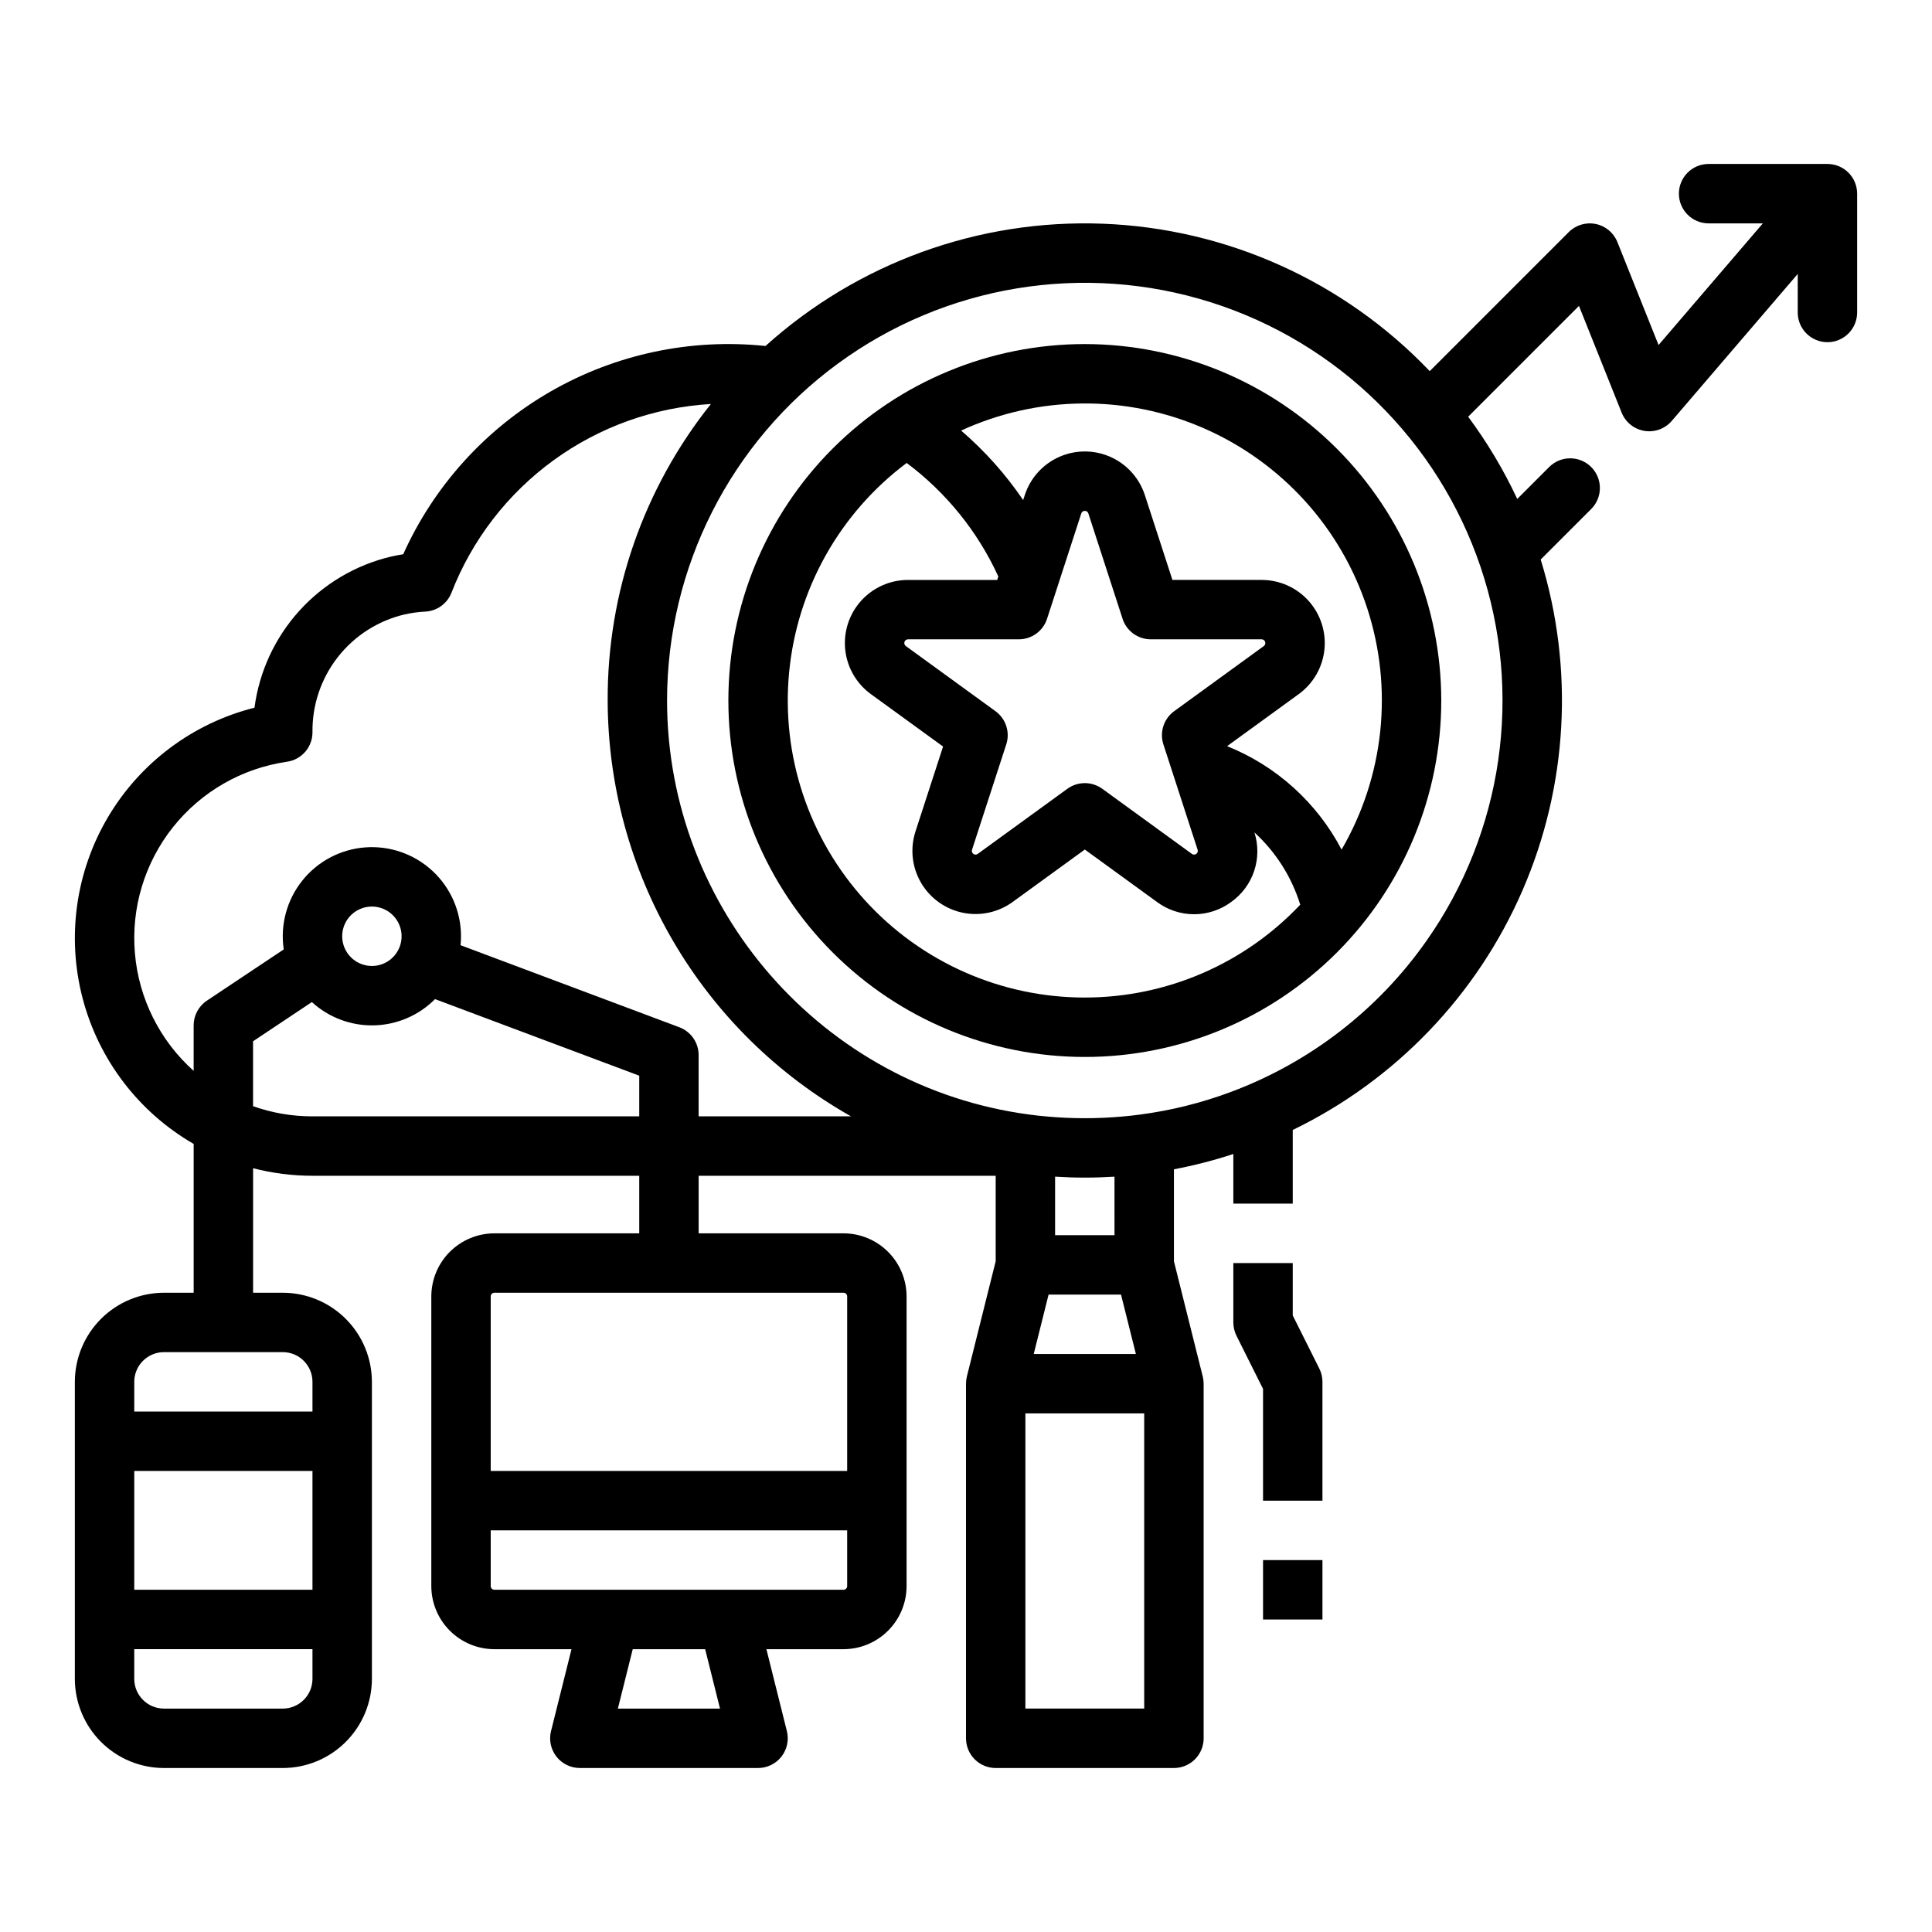 <?xml version="1.0" encoding="UTF-8"?>
<!-- Uploaded to: SVG Repo, www.svgrepo.com, Generator: SVG Repo Mixer Tools -->
<svg fill="#000000" width="800px" height="800px" version="1.1" viewBox="144 144 512 512" xmlns="http://www.w3.org/2000/svg">
 <g>
  <path d="m431.49 235.18c-25.055 0-49.082 9.949-66.797 27.668-17.715 17.715-27.668 41.742-27.668 66.793 0 25.055 9.953 49.082 27.668 66.797s41.742 27.668 66.797 27.668c25.051 0 49.078-9.953 66.793-27.668 17.719-17.715 27.668-41.742 27.668-66.797-0.027-25.043-9.988-49.055-27.699-66.762-17.707-17.711-41.719-27.672-66.762-27.699zm0 173.18c-22.172 0.008-43.32-9.34-58.238-25.738-14.922-16.402-22.23-38.336-20.129-60.406 2.098-22.074 13.41-42.234 31.156-55.527 10.484 7.84 18.836 18.184 24.289 30.086l-0.297 0.914h-23.641c-4.742 0-9.262 2.012-12.434 5.535-3.172 3.523-4.699 8.227-4.203 12.941 0.492 4.715 2.969 9 6.805 11.785l19.125 13.891-7.305 22.488c-1.465 4.512-0.949 9.43 1.422 13.535 2.371 4.106 6.371 7.012 11.008 8 4.637 0.984 9.477-0.043 13.312-2.832l19.129-13.895 19.129 13.898h-0.004c2.844 2.109 6.293 3.25 9.836 3.25 3.539 0 6.988-1.141 9.832-3.25 2.844-2.023 4.977-4.898 6.082-8.211s1.133-6.891 0.07-10.219c5.68 5.191 9.871 11.801 12.145 19.148-14.832 15.711-35.484 24.609-57.09 24.605zm23.684-75.891h-0.004c-2.758 2.004-3.914 5.555-2.859 8.801l9.074 27.926c0.133 0.406-0.012 0.848-0.359 1.098-0.344 0.25-0.809 0.254-1.152 0.004l-23.758-17.262c-2.762-2-6.492-2-9.25 0l-23.754 17.258-0.004 0.004c-0.344 0.25-0.812 0.25-1.156-0.004-0.344-0.25-0.488-0.691-0.355-1.098l9.074-27.926c1.051-3.246-0.102-6.797-2.863-8.801l-23.754-17.258c-0.344-0.25-0.488-0.695-0.359-1.102 0.133-0.406 0.512-0.68 0.938-0.68h29.363c3.41 0 6.43-2.195 7.484-5.441l9.074-27.926c0.133-0.402 0.512-0.676 0.934-0.676 0.426 0 0.805 0.273 0.938 0.676l9.074 27.926-0.004 0.004c1.055 3.242 4.078 5.438 7.488 5.438h29.363c0.426 0 0.805 0.273 0.938 0.68 0.129 0.406-0.016 0.852-0.359 1.102zm44.359 36.684v-0.004c-6.535-12.453-17.289-22.172-30.34-27.41l18.988-13.793c3.836-2.785 6.309-7.07 6.805-11.785 0.492-4.715-1.035-9.418-4.207-12.941-3.172-3.523-7.691-5.535-12.43-5.535h-23.645l-7.305-22.484h-0.004c-1.465-4.508-4.773-8.184-9.105-10.113-4.328-1.926-9.273-1.926-13.605 0-4.332 1.93-7.641 5.606-9.105 10.113l-0.43 1.32c-4.648-6.836-10.18-13.031-16.445-18.418 20.383-9.363 43.797-9.582 64.352-0.594 20.555 8.988 36.293 26.32 43.258 47.645 6.969 21.324 4.5 44.609-6.781 63.996z"/>
  <path d="m628.29 187.45h-31.488c-4.348 0-7.875 3.523-7.875 7.871 0 4.348 3.527 7.875 7.875 7.875h14.371l-27.637 32.238-10.914-27.293c-0.984-2.457-3.137-4.254-5.727-4.785-2.594-0.531-5.277 0.273-7.148 2.144l-36.855 36.855c-22.699-23.809-53.789-37.824-86.66-39.07-32.875-1.246-64.934 10.383-89.367 32.406-19.777-2.074-39.699 2.144-56.938 12.051-17.238 9.91-30.91 25.008-39.07 43.137-1.094 0.172-2.176 0.379-3.246 0.625-9.379 2.223-17.855 7.242-24.316 14.395-6.457 7.148-10.594 16.094-11.852 25.645-16.305 4.106-30.289 14.559-38.844 29.035-8.551 14.473-10.961 31.766-6.691 48.027 4.266 16.262 14.859 30.141 29.418 38.547v39.434h-7.871c-6.262 0.008-12.262 2.5-16.691 6.926-4.426 4.426-6.918 10.43-6.926 16.691v78.719c0.008 6.262 2.5 12.266 6.926 16.691 4.43 4.43 10.43 6.918 16.691 6.926h31.488c6.262-0.008 12.266-2.496 16.691-6.926 4.426-4.426 6.918-10.43 6.926-16.691v-78.719c-0.008-6.262-2.5-12.266-6.926-16.691-4.426-4.426-10.43-6.918-16.691-6.926h-7.871v-32.996c5.141 1.328 10.434 2 15.742 2h86.594v15.254h-38.375c-4.438 0.004-8.688 1.77-11.824 4.902-3.137 3.137-4.898 7.391-4.906 11.824v76.754c0.008 4.434 1.77 8.688 4.906 11.82 3.137 3.137 7.387 4.902 11.824 4.906h20.422l-5.426 21.707h-0.004c-0.586 2.352-0.059 4.844 1.434 6.754 1.492 1.91 3.781 3.027 6.207 3.027h47.23c2.422 0 4.711-1.117 6.203-3.027 1.492-1.91 2.019-4.402 1.434-6.754l-5.426-21.707h20.422c4.434-0.004 8.688-1.77 11.82-4.906 3.137-3.133 4.902-7.387 4.906-11.82v-76.754c-0.004-4.434-1.77-8.688-4.906-11.824-3.133-3.133-7.387-4.898-11.82-4.902h-38.379v-15.254h78.719v22.648l-7.637 30.547h0.004c-0.156 0.625-0.234 1.266-0.234 1.91v93.973c0 2.086 0.828 4.09 2.305 5.566 1.477 1.477 3.477 2.305 5.566 2.305h47.23c2.09 0 4.09-0.828 5.566-2.305 1.477-1.477 2.309-3.481 2.309-5.566v-93.973c0-0.645-0.082-1.285-0.238-1.91l-7.637-30.547v-24.363c5.332-1.012 10.59-2.363 15.746-4.055v13.152h15.742v-19.52c27.215-13.184 48.801-35.68 60.855-63.414 12.055-27.73 13.777-58.863 4.852-87.758l13.383-13.383c3.074-3.074 3.074-8.059 0-11.133-3.074-3.074-8.059-3.074-11.133 0l-8.461 8.461v0.004c-3.598-7.684-7.953-14.984-13.008-21.797l29.363-29.363 11.309 28.277c1.023 2.555 3.305 4.391 6.023 4.84 2.715 0.449 5.469-0.551 7.262-2.641l33.379-38.945v10.207c0 4.348 3.527 7.875 7.875 7.875 4.348 0 7.871-3.527 7.871-7.875v-31.488c0-2.086-0.832-4.09-2.305-5.566-1.477-1.473-3.481-2.305-5.566-2.305zm-448.71 346.37h47.23v31.488h-47.23zm47.23 55.105v-0.004c-0.004 4.348-3.523 7.867-7.871 7.875h-31.488c-4.344-0.008-7.867-3.527-7.871-7.875v-7.871h47.23zm0-78.719v7.871l-47.23-0.004v-7.871c0.004-4.348 3.527-7.867 7.871-7.871h31.488c4.348 0.004 7.867 3.523 7.871 7.871zm108 86.594-27.066-0.004 3.938-15.742h19.195zm33.699-32.477c0 0.262-0.105 0.512-0.289 0.695-0.184 0.184-0.434 0.289-0.695 0.289h-92.496c-0.543 0-0.984-0.441-0.984-0.984v-14.762h94.465zm0-76.754v46.25h-94.465v-46.25c0-0.543 0.441-0.984 0.984-0.984h92.496c0.262 0 0.512 0.105 0.695 0.289s0.289 0.434 0.289 0.695zm-141.7-47.723c-5.363 0.008-10.688-0.902-15.742-2.691v-17.207l15.582-10.387c4.488 4.106 10.395 6.316 16.477 6.172 6.082-0.148 11.875-2.641 16.16-6.957l54.121 20.293v10.777zm7.875-47.727c0-3.184 1.918-6.055 4.859-7.269 2.941-1.219 6.324-0.547 8.578 1.703 2.25 2.254 2.926 5.641 1.707 8.582s-4.09 4.859-7.273 4.859c-4.348-0.008-7.867-3.527-7.871-7.875zm89.355 24.117-57.988-21.746c0.078-0.781 0.117-1.574 0.117-2.371h0.004c0-6.566-2.734-12.836-7.547-17.305s-11.27-6.734-17.82-6.246c-6.547 0.484-12.598 3.676-16.699 8.809-4.098 5.129-5.879 11.734-4.91 18.23l-20.367 13.578c-2.191 1.461-3.508 3.918-3.508 6.551v12.055c-8.977-8.027-14.551-19.184-15.57-31.188-1.023-12 2.582-23.941 10.074-33.371 7.492-9.43 18.305-15.641 30.227-17.359 3.926-0.562 6.82-3.949 6.758-7.914-0.074-7.18 2.297-14.172 6.723-19.824 4.422-5.656 10.641-9.637 17.625-11.289 1.828-0.418 3.688-0.672 5.562-0.766 3.094-0.16 5.805-2.121 6.93-5.008 5.465-14.043 14.852-26.219 27.039-35.086 12.184-8.863 26.66-14.043 41.707-14.922-17.812 22.305-27.465 50.027-27.355 78.57 0.047 22.434 6.043 44.449 17.371 63.809 11.324 19.359 27.582 35.371 47.113 46.402h-40.379v-16.238c0-3.281-2.035-6.215-5.106-7.367zm97.848 70.84h19.195l3.938 15.742-27.07 0.004zm17.469-15.742h-15.746v-15.508c2.625 0.164 5.258 0.254 7.871 0.254s5.262-0.09 7.871-0.25zm-23.617 125.46v-78.23h31.488v78.23zm106.27-203.43c-12.797 18.215-30.797 32.141-51.645 39.949l-0.152 0.059c-7.769 2.906-15.844 4.918-24.07 6-1.543 0.211-3.066 0.383-4.602 0.508h0.004c-6.719 0.613-13.48 0.613-20.199-0.004-1.469-0.121-2.992-0.293-4.578-0.508-54.719-7.262-95.988-54.434-95.988-109.73 0.008-35.285 16.832-68.457 45.305-89.301 28.473-20.848 65.176-26.871 98.82-16.219 33.641 10.656 60.184 36.711 71.469 70.145 11.281 33.434 5.945 70.246-14.363 99.105z"/>
  <path d="m486.59 492.61v-13.887h-15.742v15.742c0 1.223 0.285 2.43 0.832 3.523l7.039 14.082v29.629h15.742v-31.488c0.004-1.223-0.281-2.43-0.828-3.519z"/>
  <path d="m478.72 557.44h15.742v15.742h-15.742z"/>
 </g>
</svg>